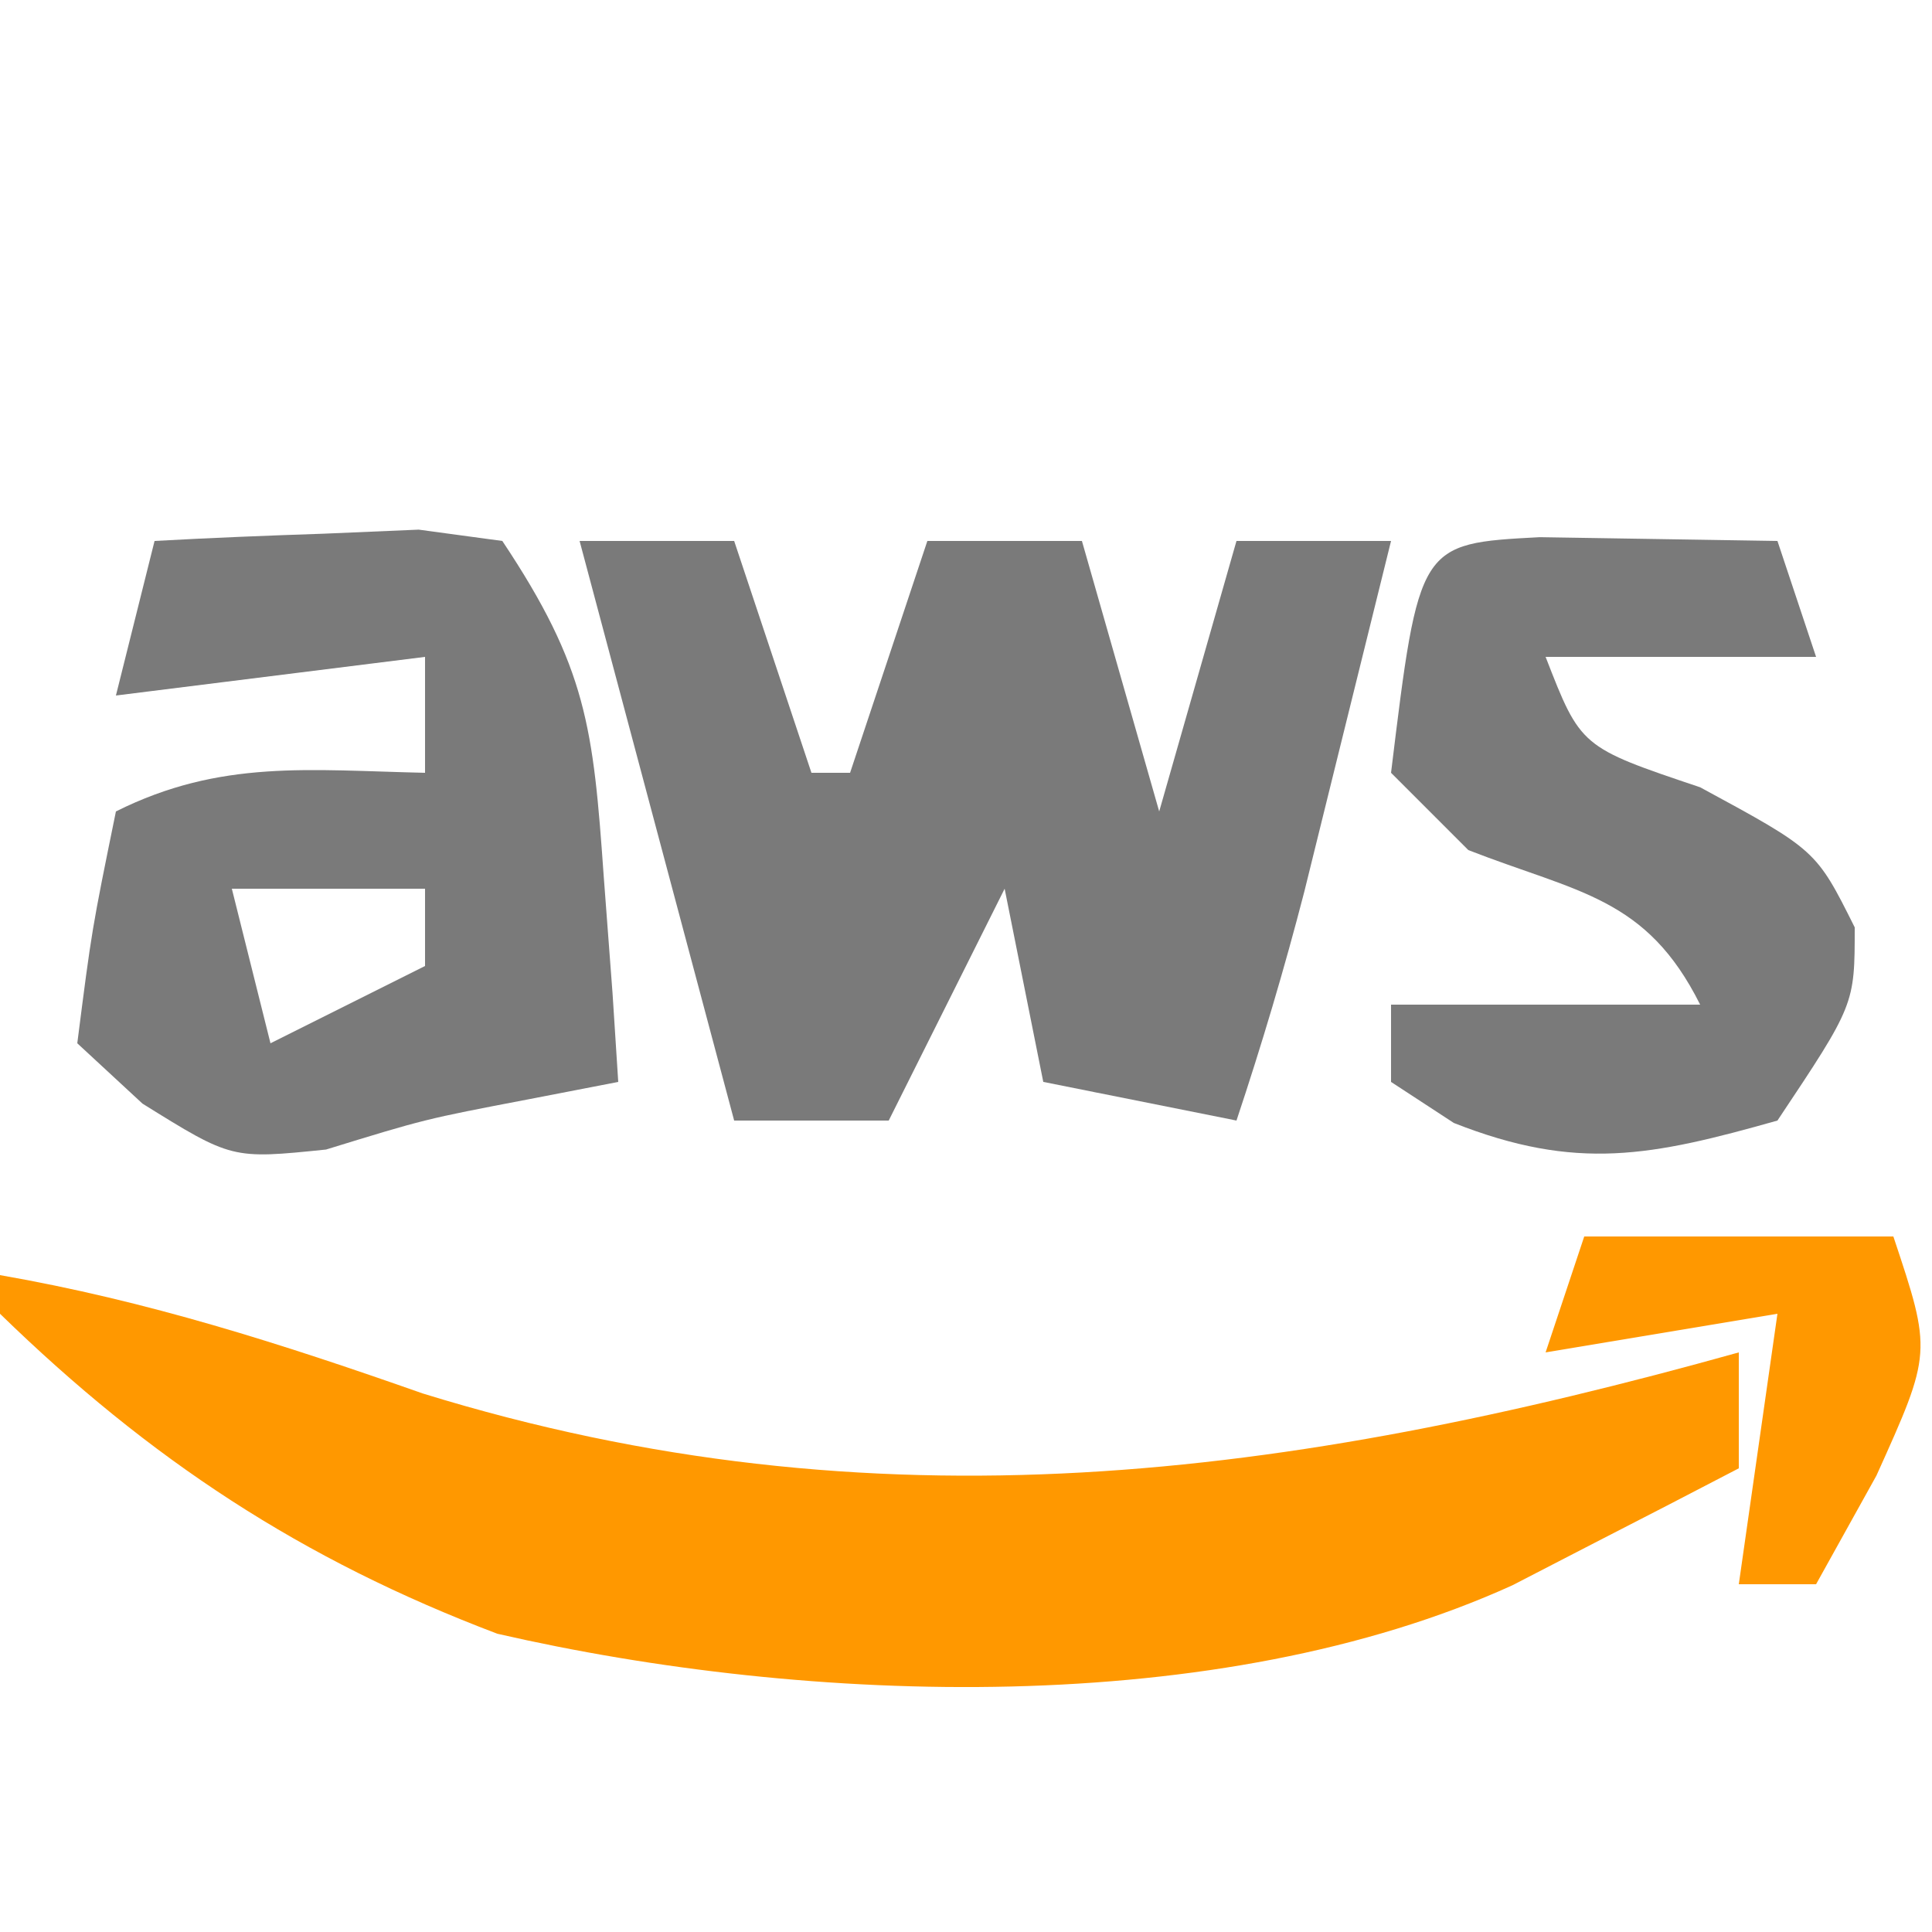 <?xml version="1.0" encoding="UTF-8"?>
<svg version="1.1" xmlns="http://www.w3.org/2000/svg" width="50" height="50">
<path d="M0 0 C1.32 0 2.64 0 4 0 C4.66 1.98 5.32 3.96 6 6 C6.33 6 6.66 6 7 6 C7.66 4.02 8.32 2.04 9 0 C10.32 0 11.64 0 13 0 C13.66 2.31 14.32 4.62 15 7 C15.66 4.69 16.32 2.38 17 0 C18.32 0 19.64 0 21 0 C20.522 1.938 20.043 3.875 19.562 5.812 C19.296 6.891 19.029 7.97 18.754 9.082 C18.239 11.074 17.651 13.048 17 15 C15.35 14.67 13.7 14.34 12 14 C11.67 12.35 11.34 10.7 11 9 C10.01 10.98 9.02 12.96 8 15 C6.68 15 5.36 15 4 15 C2.68 10.05 1.36 5.1 0 0 Z " fill="#7A7A7A" transform="translate(15,14)"/>
<path d="M0 0 C3.817 0.665 7.287 1.778 10.938 3.062 C22.659 6.683 33.356 5.25 45 2 C45 2.99 45 3.98 45 5 C43.753 5.651 42.502 6.296 41.25 6.938 C40.554 7.297 39.858 7.657 39.141 8.027 C31.529 11.486 20.942 11.135 12.871 9.281 C7.806 7.363 3.873 4.771 0 1 C0 0.67 0 0.34 0 0 Z " fill="#FF9800" transform="translate(0,33)"/>
<path d="M0 0 C1.457 -0.081 2.916 -0.139 4.375 -0.188 C5.187 -0.222 5.999 -0.257 6.836 -0.293 C7.55 -0.196 8.264 -0.1 9 0 C11.19 3.285 11.353 4.831 11.625 8.688 C11.7 9.681 11.775 10.675 11.852 11.699 C11.901 12.458 11.95 13.218 12 14 C11.228 14.15 10.456 14.299 9.66 14.453 C6.999 14.962 6.999 14.962 4.438 15.75 C2 16 2 16 -0.312 14.562 C-0.869 14.047 -1.426 13.531 -2 13 C-1.625 10.062 -1.625 10.062 -1 7 C1.709 5.646 4.009 5.935 7 6 C7 5.01 7 4.02 7 3 C4.36 3.33 1.72 3.66 -1 4 C-0.67 2.68 -0.34 1.36 0 0 Z M2 9 C2.33 10.32 2.66 11.64 3 13 C4.32 12.34 5.64 11.68 7 11 C7 10.34 7 9.68 7 9 C5.35 9 3.7 9 2 9 Z " fill="#7A7A7A" transform="translate(4,14)"/>
<path d="M0 0 C2.051 0.033 4.102 0.065 6.152 0.098 C6.482 1.088 6.812 2.078 7.152 3.098 C4.842 3.098 2.532 3.098 0.152 3.098 C1.06 5.434 1.06 5.434 4.152 6.473 C7.152 8.098 7.152 8.098 8.152 10.098 C8.152 12.098 8.152 12.098 6.152 15.098 C2.894 16.018 0.959 16.416 -2.223 15.16 C-2.759 14.81 -3.295 14.459 -3.848 14.098 C-3.848 13.438 -3.848 12.778 -3.848 12.098 C-1.208 12.098 1.432 12.098 4.152 12.098 C2.759 9.31 0.99 9.205 -1.848 8.098 C-2.508 7.438 -3.168 6.778 -3.848 6.098 C-3.124 0.165 -3.124 0.165 0 0 Z " fill="#7A7A7A" transform="translate(39.848,13.902)"/>
<path d="M0 0 C2.64 0 5.28 0 8 0 C9 3 9 3 7.562 6.188 C6.789 7.58 6.789 7.58 6 9 C5.34 9 4.68 9 4 9 C4.33 6.69 4.66 4.38 5 2 C3.02 2.33 1.04 2.66 -1 3 C-0.67 2.01 -0.34 1.02 0 0 Z " fill="#FF9800" transform="translate(41,32)"/>
</svg>
